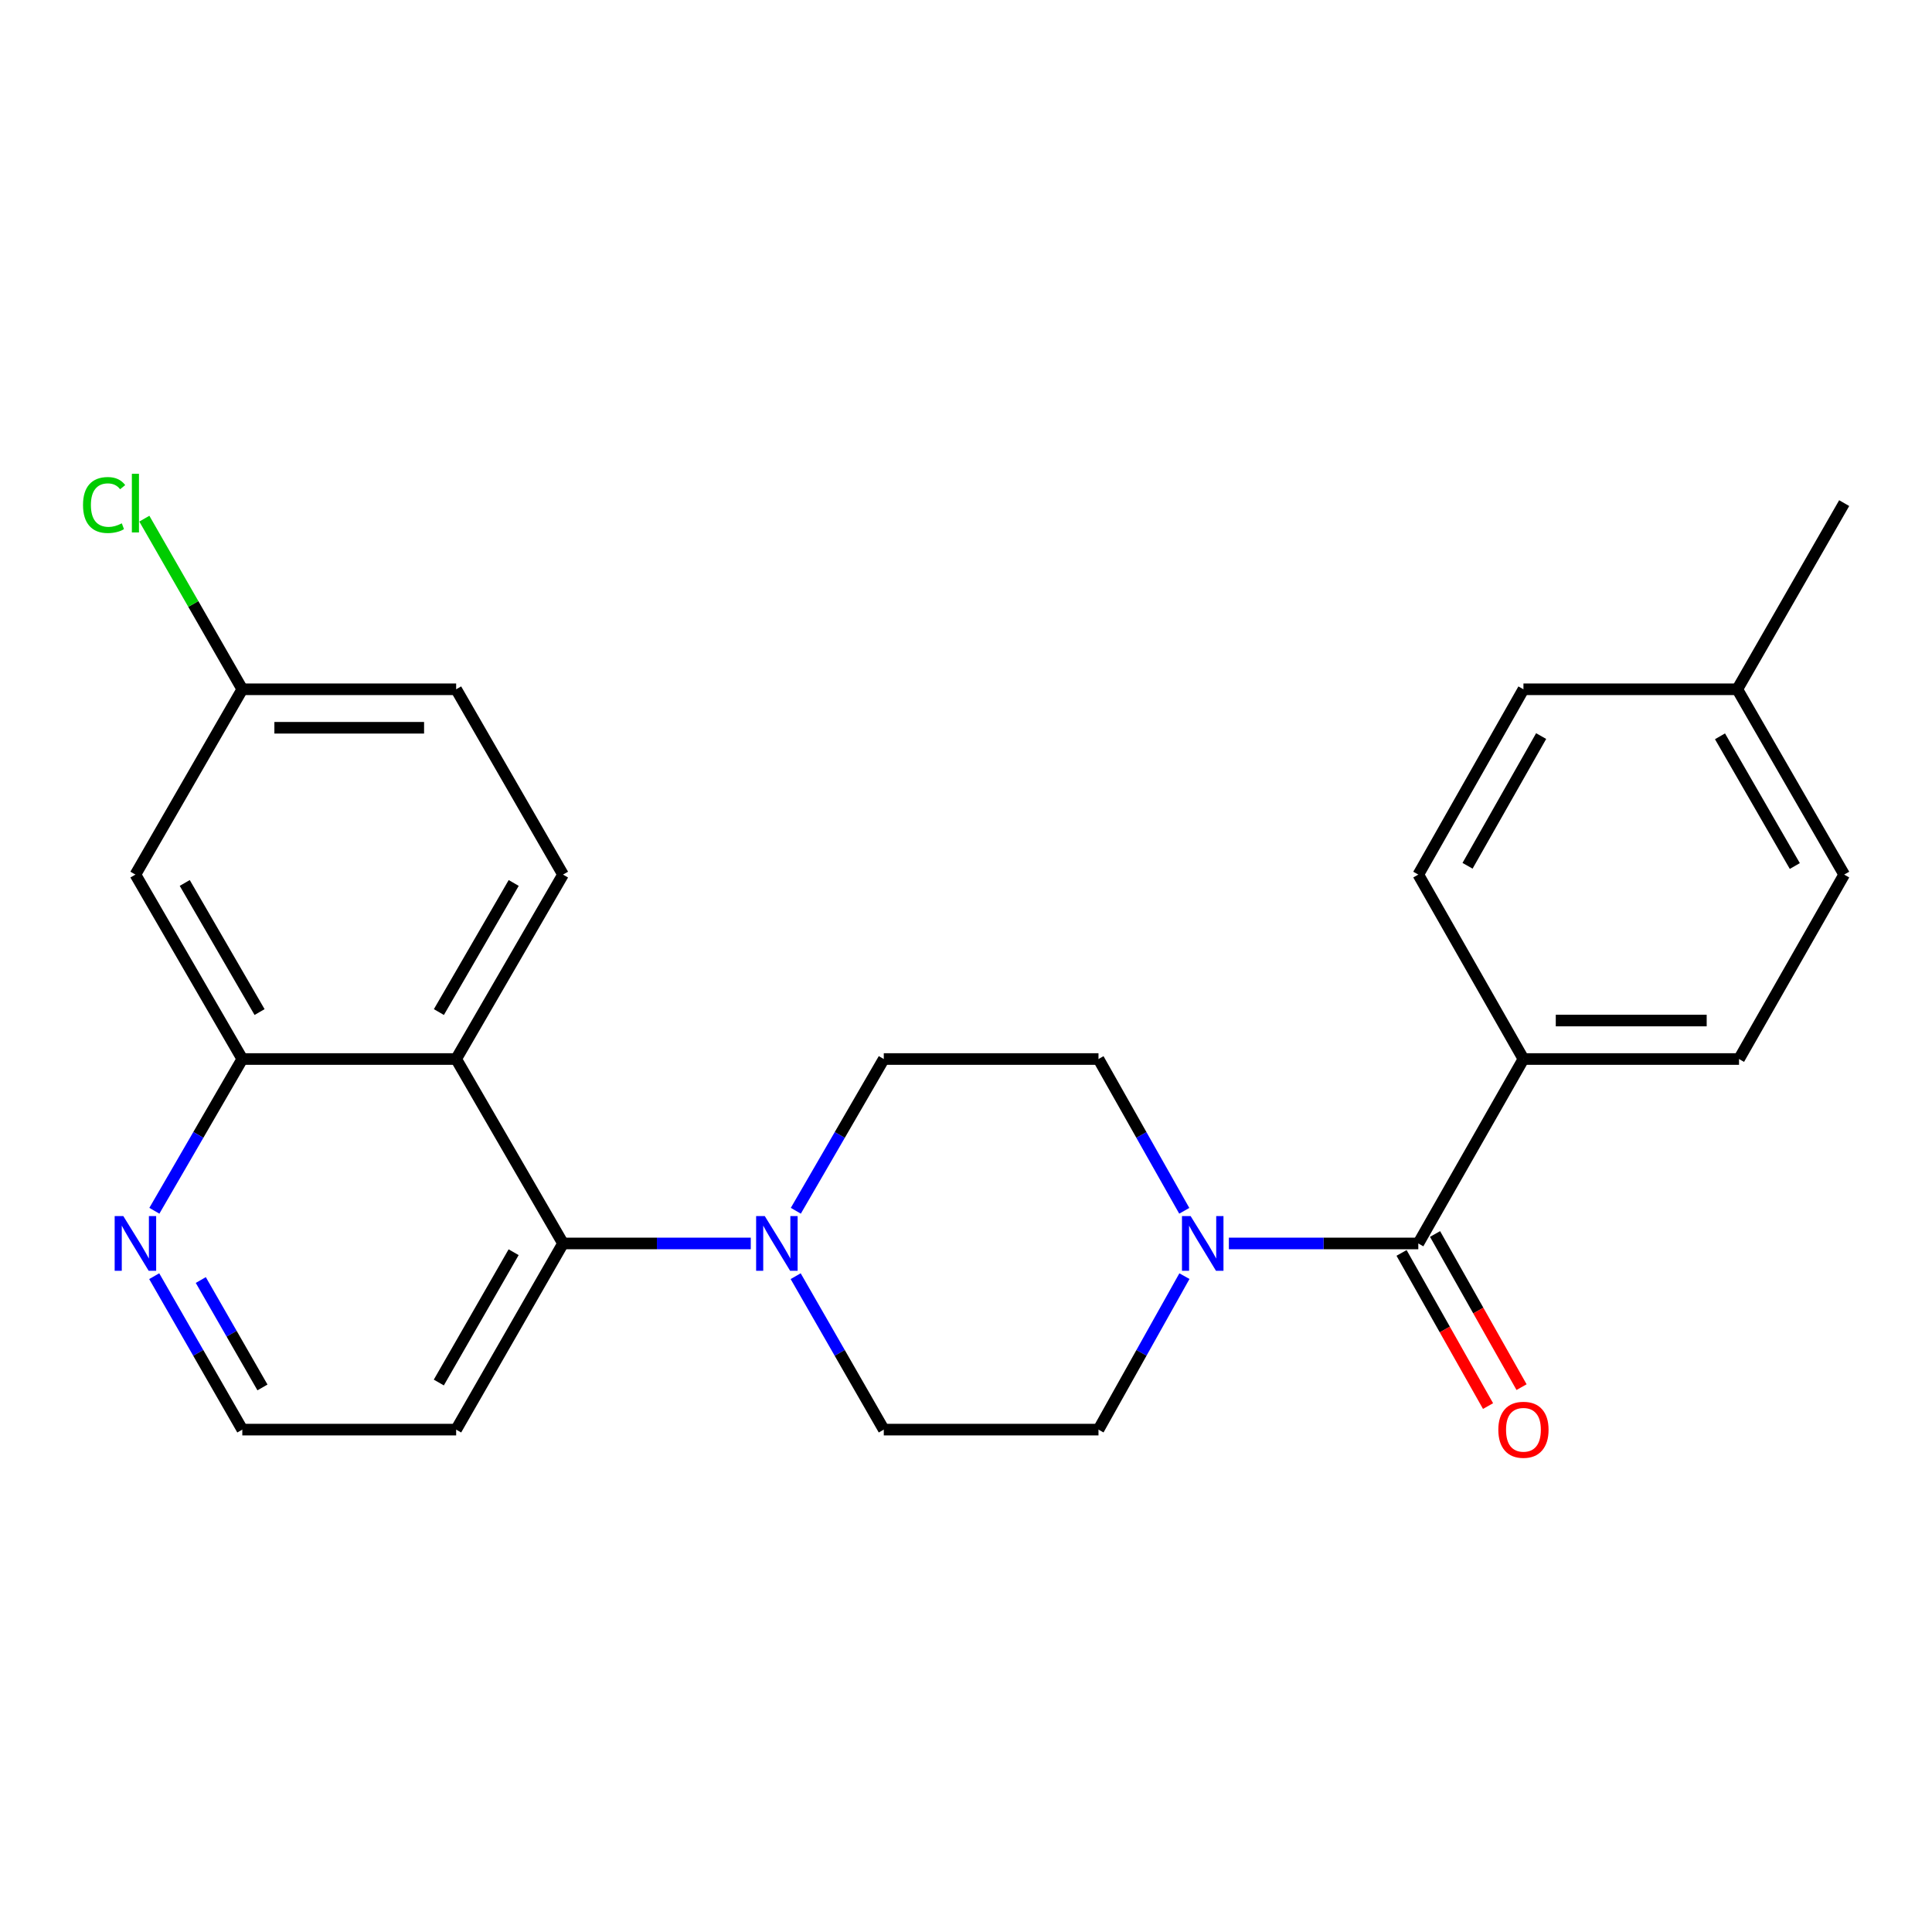 <?xml version='1.0' encoding='iso-8859-1'?>
<svg version='1.1' baseProfile='full'
              xmlns='http://www.w3.org/2000/svg'
                      xmlns:rdkit='http://www.rdkit.org/xml'
                      xmlns:xlink='http://www.w3.org/1999/xlink'
                  xml:space='preserve'
width='1000px' height='1000px' viewBox='0 0 1000 1000'>
<!-- END OF HEADER -->
<rect style='opacity:1.0;fill:#FFFFFF;stroke:none' width='1000' height='1000' x='0' y='0'> </rect>
<path class='bond-3' d='M 236.105,548.148 L 291.421,643.609' style='fill:none;fill-rule:evenodd;stroke:#000000;stroke-width:6px;stroke-linecap:butt;stroke-linejoin:miter;stroke-opacity:1' />
<path class='bond-4' d='M 236.105,548.148 L 125.418,548.148' style='fill:none;fill-rule:evenodd;stroke:#000000;stroke-width:6px;stroke-linecap:butt;stroke-linejoin:miter;stroke-opacity:1' />
<path class='bond-5' d='M 236.105,548.148 L 291.421,452.687' style='fill:none;fill-rule:evenodd;stroke:#000000;stroke-width:6px;stroke-linecap:butt;stroke-linejoin:miter;stroke-opacity:1' />
<path class='bond-5' d='M 227.169,523.843 L 265.89,457.02' style='fill:none;fill-rule:evenodd;stroke:#000000;stroke-width:6px;stroke-linecap:butt;stroke-linejoin:miter;stroke-opacity:1' />
<path class='bond-0' d='M 734.112,643.609 L 685.086,643.609' style='fill:none;fill-rule:evenodd;stroke:#000000;stroke-width:6px;stroke-linecap:butt;stroke-linejoin:miter;stroke-opacity:1' />
<path class='bond-0' d='M 685.086,643.609 L 636.059,643.609' style='fill:none;fill-rule:evenodd;stroke:#0000FF;stroke-width:6px;stroke-linecap:butt;stroke-linejoin:miter;stroke-opacity:1' />
<path class='bond-7' d='M 734.112,643.609 L 788.532,548.148' style='fill:none;fill-rule:evenodd;stroke:#000000;stroke-width:6px;stroke-linecap:butt;stroke-linejoin:miter;stroke-opacity:1' />
<path class='bond-13' d='M 725.441,648.506 L 747.826,688.142' style='fill:none;fill-rule:evenodd;stroke:#000000;stroke-width:6px;stroke-linecap:butt;stroke-linejoin:miter;stroke-opacity:1' />
<path class='bond-13' d='M 747.826,688.142 L 770.211,727.777' style='fill:none;fill-rule:evenodd;stroke:#FF0000;stroke-width:6px;stroke-linecap:butt;stroke-linejoin:miter;stroke-opacity:1' />
<path class='bond-13' d='M 742.784,638.712 L 765.169,678.347' style='fill:none;fill-rule:evenodd;stroke:#000000;stroke-width:6px;stroke-linecap:butt;stroke-linejoin:miter;stroke-opacity:1' />
<path class='bond-13' d='M 765.169,678.347 L 787.553,717.982' style='fill:none;fill-rule:evenodd;stroke:#FF0000;stroke-width:6px;stroke-linecap:butt;stroke-linejoin:miter;stroke-opacity:1' />
<path class='bond-1' d='M 612.977,626.708 L 590.776,587.428' style='fill:none;fill-rule:evenodd;stroke:#0000FF;stroke-width:6px;stroke-linecap:butt;stroke-linejoin:miter;stroke-opacity:1' />
<path class='bond-1' d='M 590.776,587.428 L 568.575,548.148' style='fill:none;fill-rule:evenodd;stroke:#000000;stroke-width:6px;stroke-linecap:butt;stroke-linejoin:miter;stroke-opacity:1' />
<path class='bond-27' d='M 613.055,660.53 L 590.815,700.248' style='fill:none;fill-rule:evenodd;stroke:#0000FF;stroke-width:6px;stroke-linecap:butt;stroke-linejoin:miter;stroke-opacity:1' />
<path class='bond-27' d='M 590.815,700.248 L 568.575,739.966' style='fill:none;fill-rule:evenodd;stroke:#000000;stroke-width:6px;stroke-linecap:butt;stroke-linejoin:miter;stroke-opacity:1' />
<path class='bond-2' d='M 388.6,643.609 L 340.011,643.609' style='fill:none;fill-rule:evenodd;stroke:#0000FF;stroke-width:6px;stroke-linecap:butt;stroke-linejoin:miter;stroke-opacity:1' />
<path class='bond-2' d='M 340.011,643.609 L 291.421,643.609' style='fill:none;fill-rule:evenodd;stroke:#000000;stroke-width:6px;stroke-linecap:butt;stroke-linejoin:miter;stroke-opacity:1' />
<path class='bond-11' d='M 411.835,660.547 L 434.64,700.256' style='fill:none;fill-rule:evenodd;stroke:#0000FF;stroke-width:6px;stroke-linecap:butt;stroke-linejoin:miter;stroke-opacity:1' />
<path class='bond-11' d='M 434.64,700.256 L 457.445,739.966' style='fill:none;fill-rule:evenodd;stroke:#000000;stroke-width:6px;stroke-linecap:butt;stroke-linejoin:miter;stroke-opacity:1' />
<path class='bond-12' d='M 411.915,626.69 L 434.68,587.419' style='fill:none;fill-rule:evenodd;stroke:#0000FF;stroke-width:6px;stroke-linecap:butt;stroke-linejoin:miter;stroke-opacity:1' />
<path class='bond-12' d='M 434.68,587.419 L 457.445,548.148' style='fill:none;fill-rule:evenodd;stroke:#000000;stroke-width:6px;stroke-linecap:butt;stroke-linejoin:miter;stroke-opacity:1' />
<path class='bond-17' d='M 291.421,643.609 L 236.105,739.966' style='fill:none;fill-rule:evenodd;stroke:#000000;stroke-width:6px;stroke-linecap:butt;stroke-linejoin:miter;stroke-opacity:1' />
<path class='bond-17' d='M 265.85,648.146 L 227.129,715.596' style='fill:none;fill-rule:evenodd;stroke:#000000;stroke-width:6px;stroke-linecap:butt;stroke-linejoin:miter;stroke-opacity:1' />
<path class='bond-6' d='M 125.418,548.148 L 70.091,452.687' style='fill:none;fill-rule:evenodd;stroke:#000000;stroke-width:6px;stroke-linecap:butt;stroke-linejoin:miter;stroke-opacity:1' />
<path class='bond-6' d='M 134.352,523.841 L 95.623,457.019' style='fill:none;fill-rule:evenodd;stroke:#000000;stroke-width:6px;stroke-linecap:butt;stroke-linejoin:miter;stroke-opacity:1' />
<path class='bond-8' d='M 125.418,548.148 L 102.658,587.419' style='fill:none;fill-rule:evenodd;stroke:#000000;stroke-width:6px;stroke-linecap:butt;stroke-linejoin:miter;stroke-opacity:1' />
<path class='bond-8' d='M 102.658,587.419 L 79.897,626.69' style='fill:none;fill-rule:evenodd;stroke:#0000FF;stroke-width:6px;stroke-linecap:butt;stroke-linejoin:miter;stroke-opacity:1' />
<path class='bond-18' d='M 291.421,452.687 L 236.105,356.773' style='fill:none;fill-rule:evenodd;stroke:#000000;stroke-width:6px;stroke-linecap:butt;stroke-linejoin:miter;stroke-opacity:1' />
<path class='bond-25' d='M 70.091,452.687 L 125.418,356.773' style='fill:none;fill-rule:evenodd;stroke:#000000;stroke-width:6px;stroke-linecap:butt;stroke-linejoin:miter;stroke-opacity:1' />
<path class='bond-14' d='M 788.532,548.148 L 900.115,548.148' style='fill:none;fill-rule:evenodd;stroke:#000000;stroke-width:6px;stroke-linecap:butt;stroke-linejoin:miter;stroke-opacity:1' />
<path class='bond-14' d='M 805.269,528.23 L 883.378,528.23' style='fill:none;fill-rule:evenodd;stroke:#000000;stroke-width:6px;stroke-linecap:butt;stroke-linejoin:miter;stroke-opacity:1' />
<path class='bond-15' d='M 788.532,548.148 L 734.112,452.687' style='fill:none;fill-rule:evenodd;stroke:#000000;stroke-width:6px;stroke-linecap:butt;stroke-linejoin:miter;stroke-opacity:1' />
<path class='bond-19' d='M 79.817,660.547 L 102.618,700.256' style='fill:none;fill-rule:evenodd;stroke:#0000FF;stroke-width:6px;stroke-linecap:butt;stroke-linejoin:miter;stroke-opacity:1' />
<path class='bond-19' d='M 102.618,700.256 L 125.418,739.966' style='fill:none;fill-rule:evenodd;stroke:#000000;stroke-width:6px;stroke-linecap:butt;stroke-linejoin:miter;stroke-opacity:1' />
<path class='bond-19' d='M 103.93,662.542 L 119.89,690.339' style='fill:none;fill-rule:evenodd;stroke:#0000FF;stroke-width:6px;stroke-linecap:butt;stroke-linejoin:miter;stroke-opacity:1' />
<path class='bond-19' d='M 119.89,690.339 L 135.851,718.135' style='fill:none;fill-rule:evenodd;stroke:#000000;stroke-width:6px;stroke-linecap:butt;stroke-linejoin:miter;stroke-opacity:1' />
<path class='bond-9' d='M 568.575,739.966 L 457.445,739.966' style='fill:none;fill-rule:evenodd;stroke:#000000;stroke-width:6px;stroke-linecap:butt;stroke-linejoin:miter;stroke-opacity:1' />
<path class='bond-10' d='M 568.575,548.148 L 457.445,548.148' style='fill:none;fill-rule:evenodd;stroke:#000000;stroke-width:6px;stroke-linecap:butt;stroke-linejoin:miter;stroke-opacity:1' />
<path class='bond-20' d='M 900.115,548.148 L 954.545,452.687' style='fill:none;fill-rule:evenodd;stroke:#000000;stroke-width:6px;stroke-linecap:butt;stroke-linejoin:miter;stroke-opacity:1' />
<path class='bond-21' d='M 734.112,452.687 L 788.532,356.773' style='fill:none;fill-rule:evenodd;stroke:#000000;stroke-width:6px;stroke-linecap:butt;stroke-linejoin:miter;stroke-opacity:1' />
<path class='bond-21' d='M 759.599,448.129 L 797.693,380.989' style='fill:none;fill-rule:evenodd;stroke:#000000;stroke-width:6px;stroke-linecap:butt;stroke-linejoin:miter;stroke-opacity:1' />
<path class='bond-16' d='M 125.418,356.773 L 236.105,356.773' style='fill:none;fill-rule:evenodd;stroke:#000000;stroke-width:6px;stroke-linecap:butt;stroke-linejoin:miter;stroke-opacity:1' />
<path class='bond-16' d='M 142.021,376.69 L 219.502,376.69' style='fill:none;fill-rule:evenodd;stroke:#000000;stroke-width:6px;stroke-linecap:butt;stroke-linejoin:miter;stroke-opacity:1' />
<path class='bond-22' d='M 125.418,356.773 L 100.064,312.615' style='fill:none;fill-rule:evenodd;stroke:#000000;stroke-width:6px;stroke-linecap:butt;stroke-linejoin:miter;stroke-opacity:1' />
<path class='bond-22' d='M 100.064,312.615 L 74.709,268.458' style='fill:none;fill-rule:evenodd;stroke:#00CC00;stroke-width:6px;stroke-linecap:butt;stroke-linejoin:miter;stroke-opacity:1' />
<path class='bond-26' d='M 236.105,739.966 L 125.418,739.966' style='fill:none;fill-rule:evenodd;stroke:#000000;stroke-width:6px;stroke-linecap:butt;stroke-linejoin:miter;stroke-opacity:1' />
<path class='bond-28' d='M 954.545,452.687 L 899.219,356.773' style='fill:none;fill-rule:evenodd;stroke:#000000;stroke-width:6px;stroke-linecap:butt;stroke-linejoin:miter;stroke-opacity:1' />
<path class='bond-28' d='M 928.993,448.252 L 890.265,381.112' style='fill:none;fill-rule:evenodd;stroke:#000000;stroke-width:6px;stroke-linecap:butt;stroke-linejoin:miter;stroke-opacity:1' />
<path class='bond-23' d='M 788.532,356.773 L 899.219,356.773' style='fill:none;fill-rule:evenodd;stroke:#000000;stroke-width:6px;stroke-linecap:butt;stroke-linejoin:miter;stroke-opacity:1' />
<path class='bond-24' d='M 899.219,356.773 L 954.545,260.416' style='fill:none;fill-rule:evenodd;stroke:#000000;stroke-width:6px;stroke-linecap:butt;stroke-linejoin:miter;stroke-opacity:1' />
<path  class='atom-2' d='M 616.269 629.449
L 625.549 644.449
Q 626.469 645.929, 627.949 648.609
Q 629.429 651.289, 629.509 651.449
L 629.509 629.449
L 633.269 629.449
L 633.269 657.769
L 629.389 657.769
L 619.429 641.369
Q 618.269 639.449, 617.029 637.249
Q 615.829 635.049, 615.469 634.369
L 615.469 657.769
L 611.789 657.769
L 611.789 629.449
L 616.269 629.449
' fill='#0000FF'/>
<path  class='atom-3' d='M 395.847 629.449
L 405.127 644.449
Q 406.047 645.929, 407.527 648.609
Q 409.007 651.289, 409.087 651.449
L 409.087 629.449
L 412.847 629.449
L 412.847 657.769
L 408.967 657.769
L 399.007 641.369
Q 397.847 639.449, 396.607 637.249
Q 395.407 635.049, 395.047 634.369
L 395.047 657.769
L 391.367 657.769
L 391.367 629.449
L 395.847 629.449
' fill='#0000FF'/>
<path  class='atom-9' d='M 63.831 629.449
L 73.111 644.449
Q 74.031 645.929, 75.511 648.609
Q 76.991 651.289, 77.071 651.449
L 77.071 629.449
L 80.831 629.449
L 80.831 657.769
L 76.951 657.769
L 66.991 641.369
Q 65.831 639.449, 64.591 637.249
Q 63.391 635.049, 63.031 634.369
L 63.031 657.769
L 59.351 657.769
L 59.351 629.449
L 63.831 629.449
' fill='#0000FF'/>
<path  class='atom-14' d='M 775.532 740.046
Q 775.532 733.246, 778.892 729.446
Q 782.252 725.646, 788.532 725.646
Q 794.812 725.646, 798.172 729.446
Q 801.532 733.246, 801.532 740.046
Q 801.532 746.926, 798.132 750.846
Q 794.732 754.726, 788.532 754.726
Q 782.292 754.726, 778.892 750.846
Q 775.532 746.966, 775.532 740.046
M 788.532 751.526
Q 792.852 751.526, 795.172 748.646
Q 797.532 745.726, 797.532 740.046
Q 797.532 734.486, 795.172 731.686
Q 792.852 728.846, 788.532 728.846
Q 784.212 728.846, 781.852 731.646
Q 779.532 734.446, 779.532 740.046
Q 779.532 745.766, 781.852 748.646
Q 784.212 751.526, 788.532 751.526
' fill='#FF0000'/>
<path  class='atom-23' d='M 42.971 261.396
Q 42.971 254.356, 46.251 250.676
Q 49.571 246.956, 55.851 246.956
Q 61.691 246.956, 64.811 251.076
L 62.171 253.236
Q 59.891 250.236, 55.851 250.236
Q 51.571 250.236, 49.291 253.116
Q 47.051 255.956, 47.051 261.396
Q 47.051 266.996, 49.371 269.876
Q 51.731 272.756, 56.291 272.756
Q 59.411 272.756, 63.051 270.876
L 64.171 273.876
Q 62.691 274.836, 60.451 275.396
Q 58.211 275.956, 55.731 275.956
Q 49.571 275.956, 46.251 272.196
Q 42.971 268.436, 42.971 261.396
' fill='#00CC00'/>
<path  class='atom-23' d='M 68.251 245.236
L 71.931 245.236
L 71.931 275.596
L 68.251 275.596
L 68.251 245.236
' fill='#00CC00'/>
</svg>
